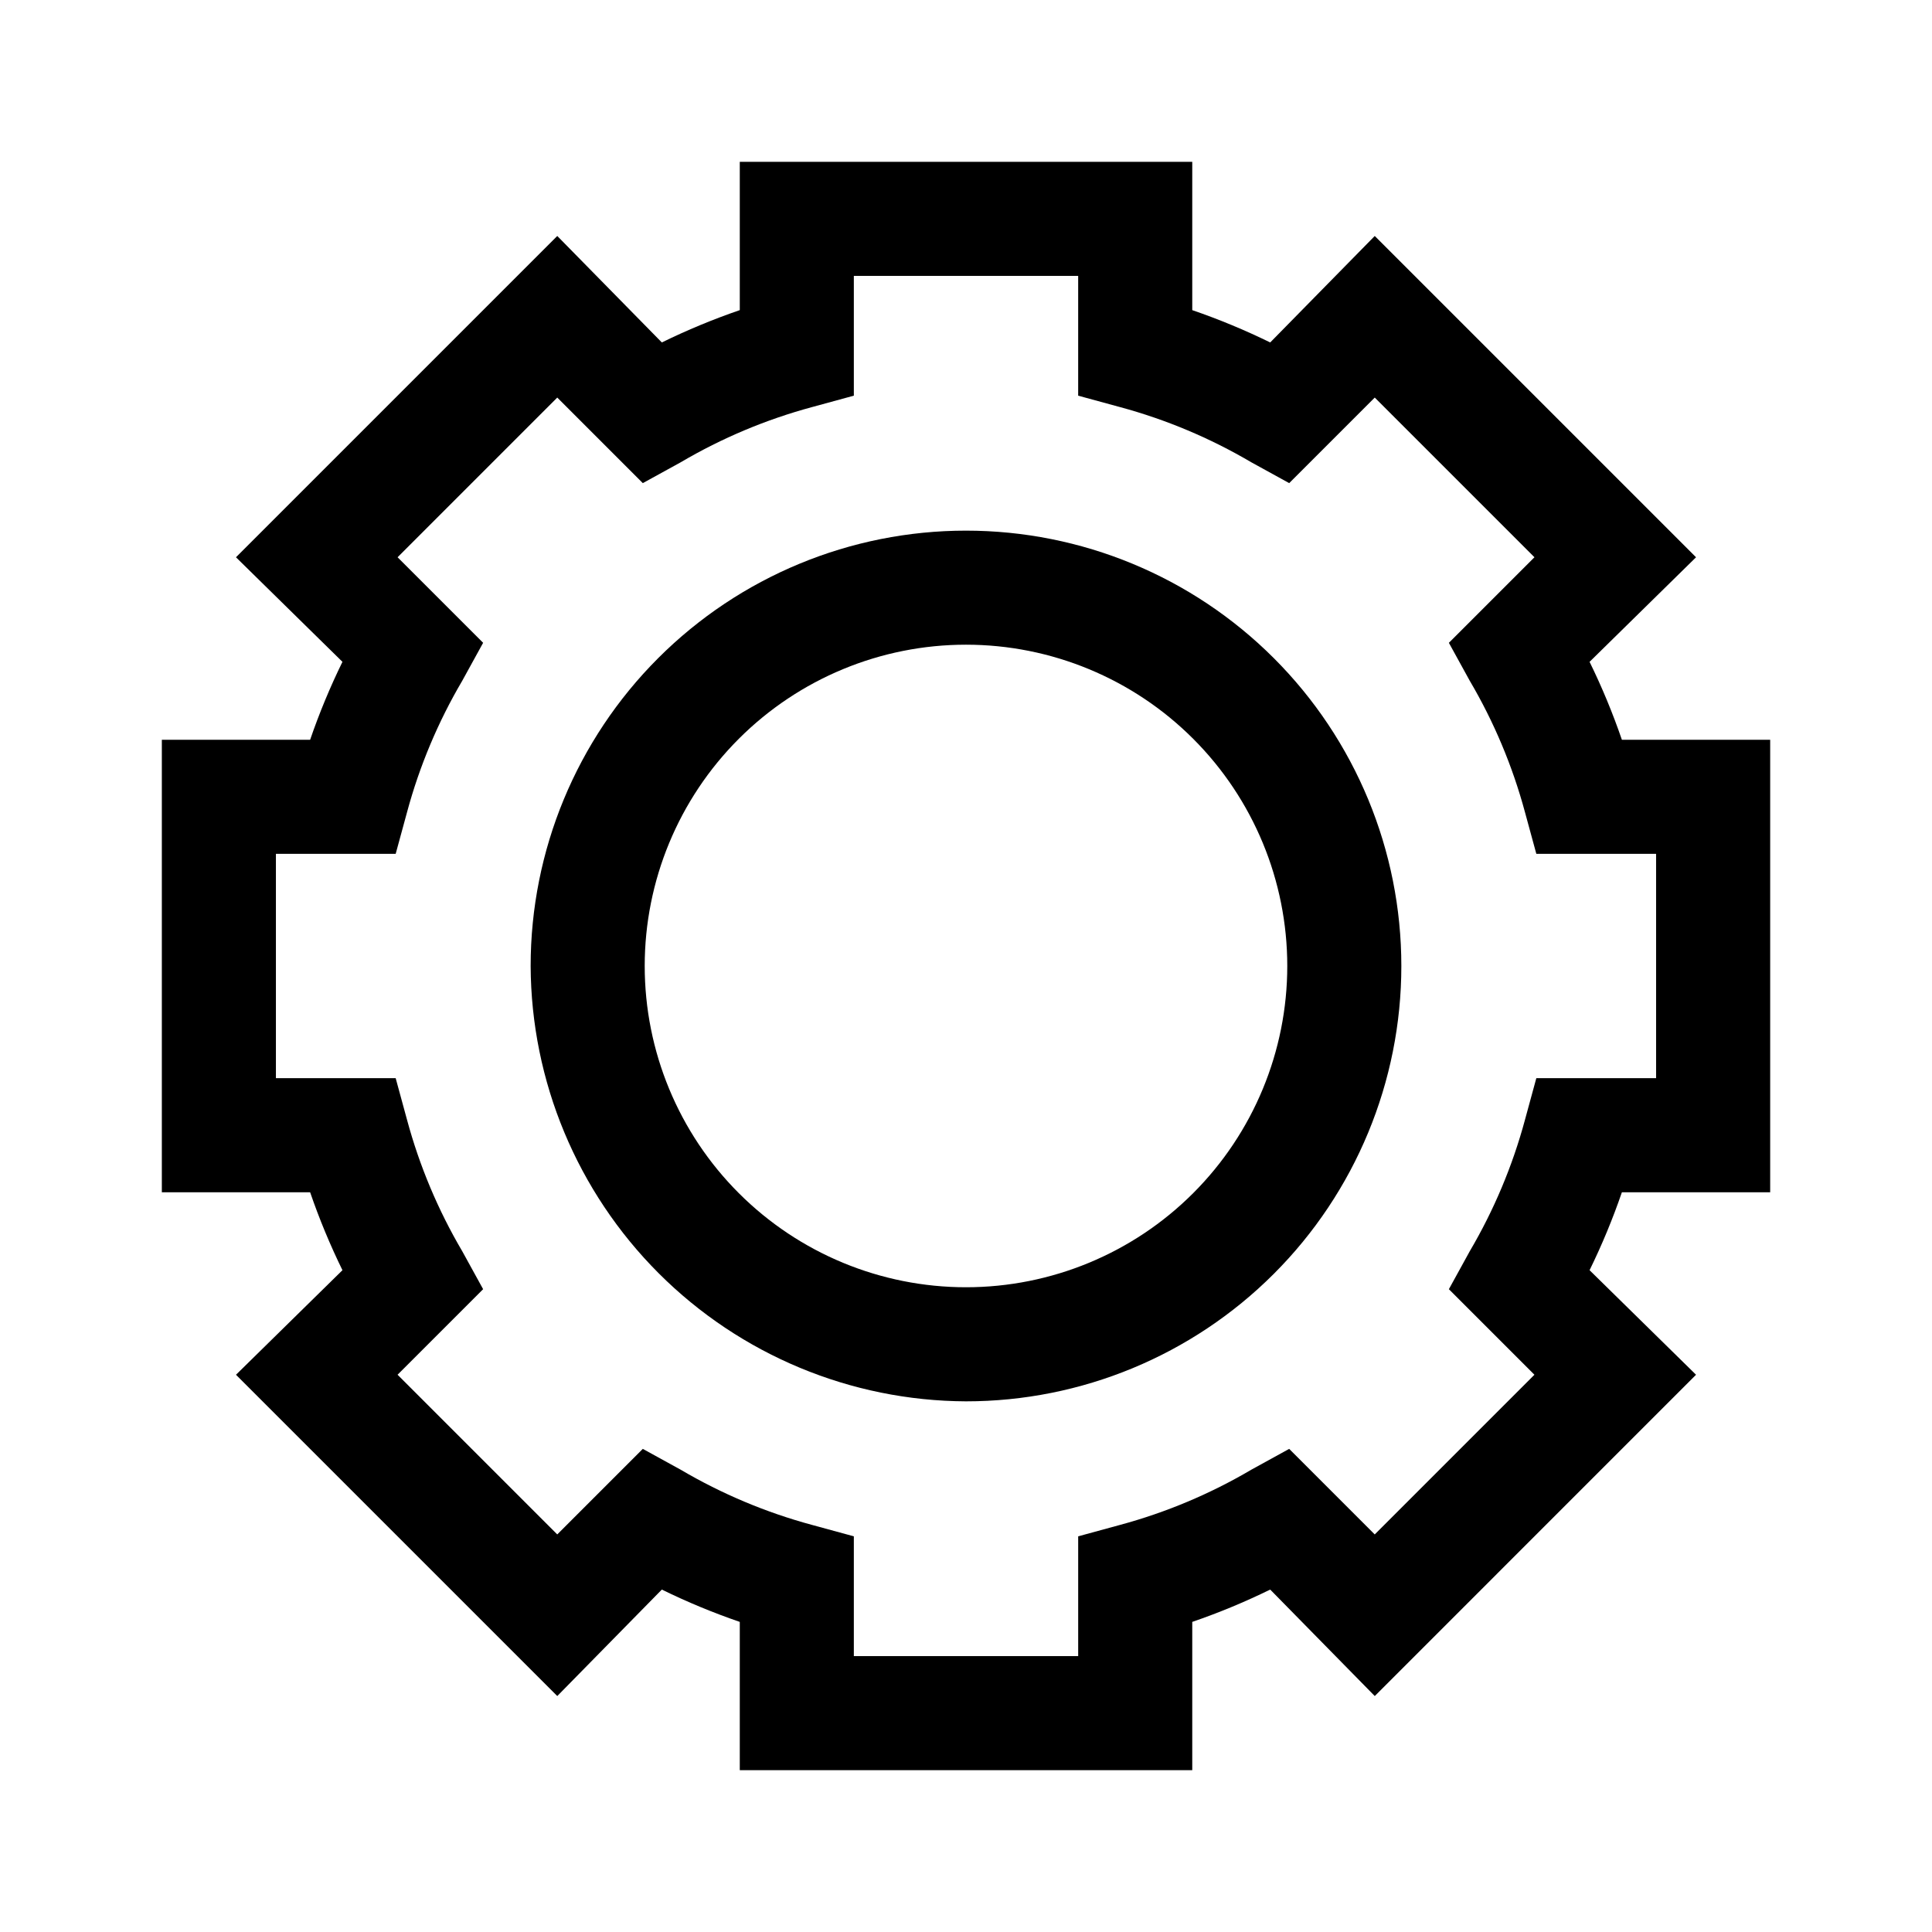 <?xml version="1.0" encoding="UTF-8"?>
<!-- The Best Svg Icon site in the world: iconSvg.co, Visit us! https://iconsvg.co -->
<svg fill="#000000" width="800px" height="800px" version="1.1" viewBox="144 144 512 512" xmlns="http://www.w3.org/2000/svg">
 <g>
  <path d="m186.89 340.05v119.91h39.297c2.422 7.055 5.285 13.953 8.566 20.656l-28.215 27.711 85.145 85.141 27.711-28.215c6.699 3.285 13.598 6.144 20.656 8.566v39.297h119.91v-39.297c7.055-2.422 13.953-5.281 20.656-8.566l27.711 28.215 85.141-85.145-28.215-27.707c3.285-6.703 6.144-13.602 8.566-20.656h39.297v-119.91h-39.297c-2.422-7.059-5.281-13.957-8.566-20.656l28.215-27.711-85.145-85.145-27.707 28.215c-6.703-3.281-13.602-6.144-20.656-8.566v-39.297h-119.91v39.297c-7.059 2.422-13.957 5.285-20.656 8.566l-27.711-28.215-85.145 85.145 28.215 27.711c-3.281 6.699-6.144 13.598-8.566 20.656zm61.969 30.23 3.023-11.082v-0.004c3.293-12.191 8.207-23.883 14.609-34.766l5.543-10.078-22.672-22.672 42.32-42.32 22.672 22.676 10.078-5.543h-0.004c10.883-6.402 22.574-11.316 34.766-14.609l11.082-3.023v-31.738h59.449v31.738l11.082 3.023h0.004c12.188 3.293 23.879 8.207 34.762 14.609l10.078 5.543 22.672-22.672 42.32 42.32-22.676 22.672 5.543 10.078v-0.004c6.402 10.883 11.316 22.574 14.609 34.766l3.023 11.082h31.738l0.004 59.449h-31.742l-3.023 11.082v0.004c-3.293 12.188-8.207 23.879-14.609 34.762l-5.543 10.078 22.672 22.672-42.32 42.32-22.672-22.676-10.078 5.543h0.004c-10.883 6.402-22.574 11.316-34.762 14.609l-11.082 3.023v31.738l-59.453 0.004v-31.742l-11.082-3.023c-12.191-3.293-23.883-8.207-34.766-14.609l-10.078-5.543-22.672 22.672-42.32-42.32 22.676-22.672-5.543-10.078v0.004c-6.402-10.883-11.316-22.574-14.609-34.762l-3.023-11.086h-31.738v-59.449z"/>
  <path d="m400 515.37c30.598 0 59.941-12.156 81.578-33.793s33.793-50.98 33.793-81.578c0-30.602-12.156-59.945-33.793-81.582s-50.98-33.793-81.578-33.793c-30.602 0-59.945 12.156-81.582 33.793s-33.793 50.98-33.793 81.582c0.133 30.555 12.332 59.824 33.938 81.434 21.609 21.605 50.879 33.805 81.438 33.938zm0-200.52c22.578 0 44.238 8.969 60.203 24.938 15.969 15.969 24.938 37.625 24.938 60.207 0 22.578-8.969 44.238-24.938 60.203-15.965 15.969-37.625 24.938-60.203 24.938-22.582 0-44.238-8.969-60.207-24.938-15.969-15.965-24.938-37.625-24.938-60.203 0-22.582 8.969-44.238 24.938-60.207s37.625-24.938 60.207-24.938z"/>
 </g>
</svg>